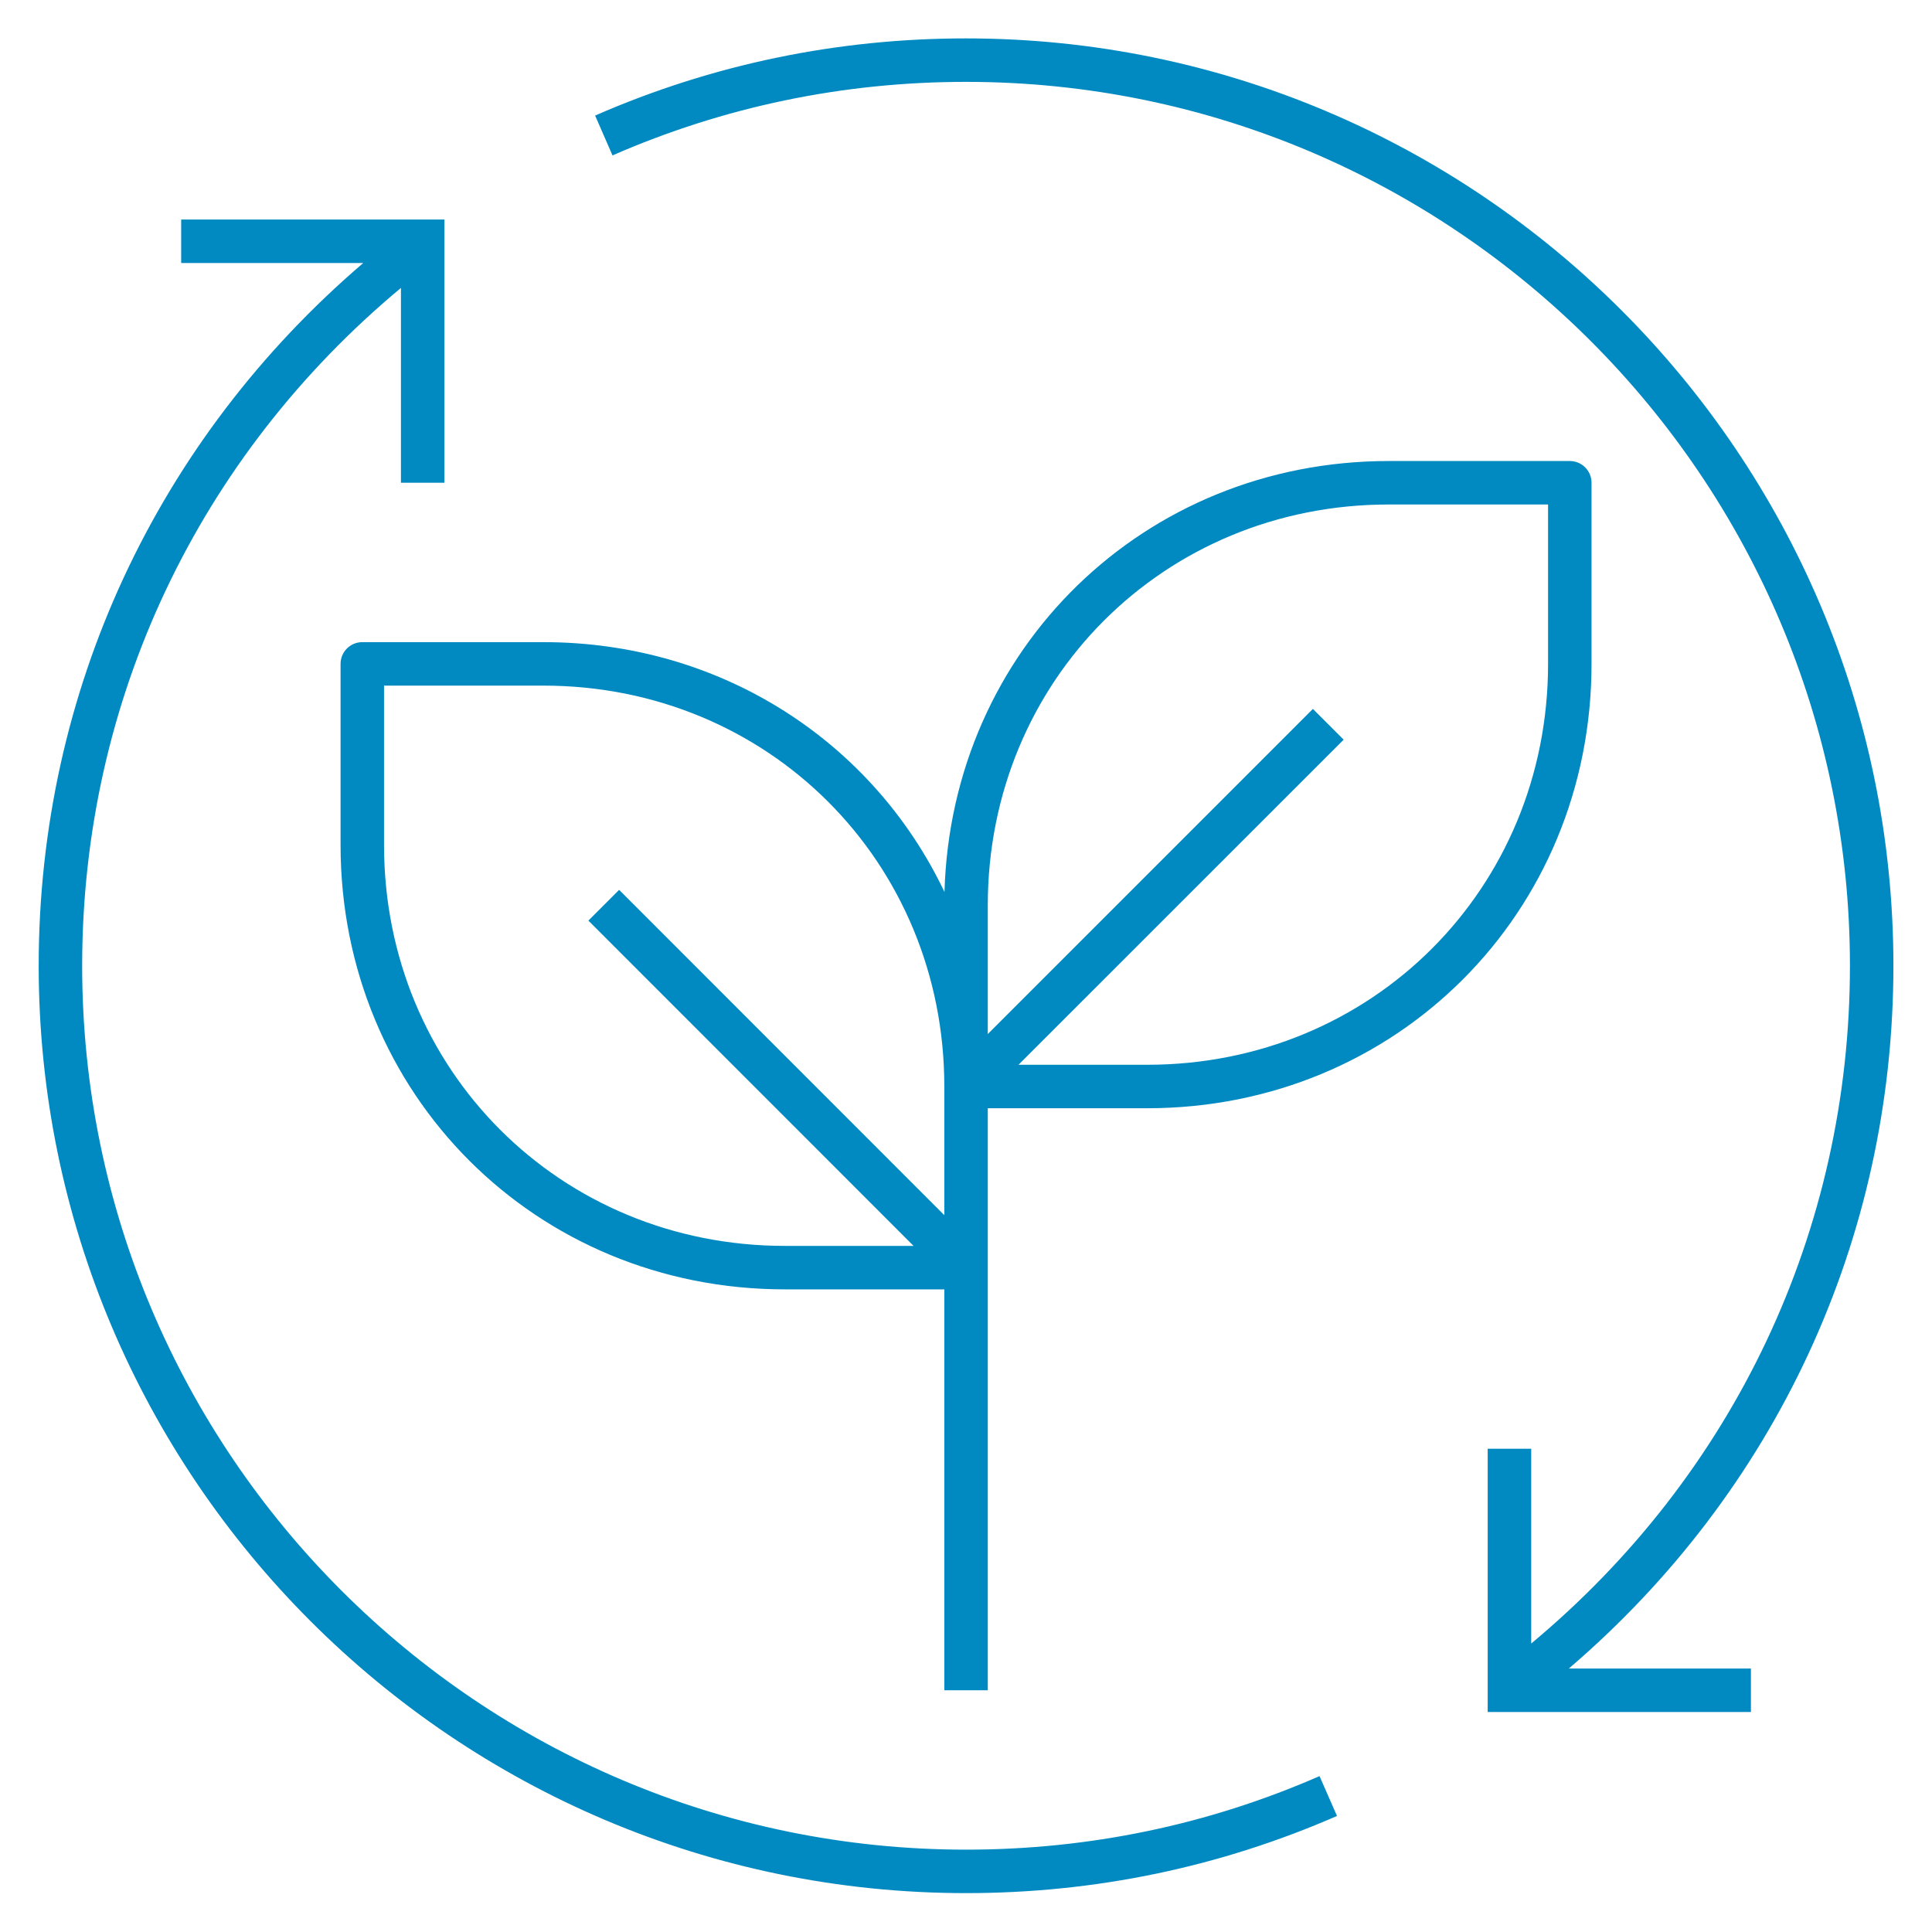 <?xml version="1.0" encoding="UTF-8"?> <svg xmlns="http://www.w3.org/2000/svg" width="80" height="80" viewBox="0 0 80 80" fill="none"><g clip-path="url(#clip0_774_2276)"><path d="M54.639 73.545L55.362 75.195C50.509 77.315 45.342 78.39 40.002 78.39C18.827 78.39 1.602 61.165 1.602 39.99C1.602 28.64 6.499 18.198 15.042 10.89H7.502V9.09H18.402V19.99H16.602V11.922C8.219 18.902 3.402 29.003 3.402 39.99C3.402 60.17 19.819 76.59 40.002 76.59C45.092 76.59 50.019 75.565 54.639 73.545ZM78.402 39.99C78.402 18.815 61.177 1.59 40.002 1.59C34.662 1.59 29.494 2.665 24.642 4.785L25.362 6.435C29.987 4.415 34.912 3.39 40.002 3.39C60.182 3.39 76.602 19.808 76.602 39.99C76.602 50.975 71.787 61.075 63.404 68.055V59.99H61.602V70.89H72.502V69.09H64.962C73.504 61.78 78.402 51.337 78.402 39.99ZM65.902 27.49C65.902 37.807 57.819 45.89 47.502 45.89H40.902V69.99H39.102V53.39H32.502C22.184 53.39 14.102 45.307 14.102 34.99V27.49C14.102 26.992 14.504 26.59 15.002 26.59H22.502C29.914 26.59 36.172 30.76 39.109 36.935C39.392 26.883 47.369 19.09 57.502 19.09H65.002C65.499 19.09 65.902 19.492 65.902 19.99V27.49ZM39.102 44.99C39.102 35.682 31.809 28.39 22.502 28.39H15.902V34.99C15.902 44.3 23.194 51.59 32.502 51.59H37.829L24.364 38.12L25.637 36.847L39.102 50.318V44.99ZM64.102 20.89H57.502C48.192 20.89 40.902 28.183 40.902 37.49V42.818L54.364 29.355L55.639 30.628L42.174 44.09H47.502C56.812 44.09 64.102 36.797 64.102 27.49V20.89Z" fill="#008AC1"></path></g><defs><clipPath id="clip0_774_2276"><rect width="80" height="80" fill="white" transform="translate(0 -0.01)"></rect></clipPath></defs></svg> 